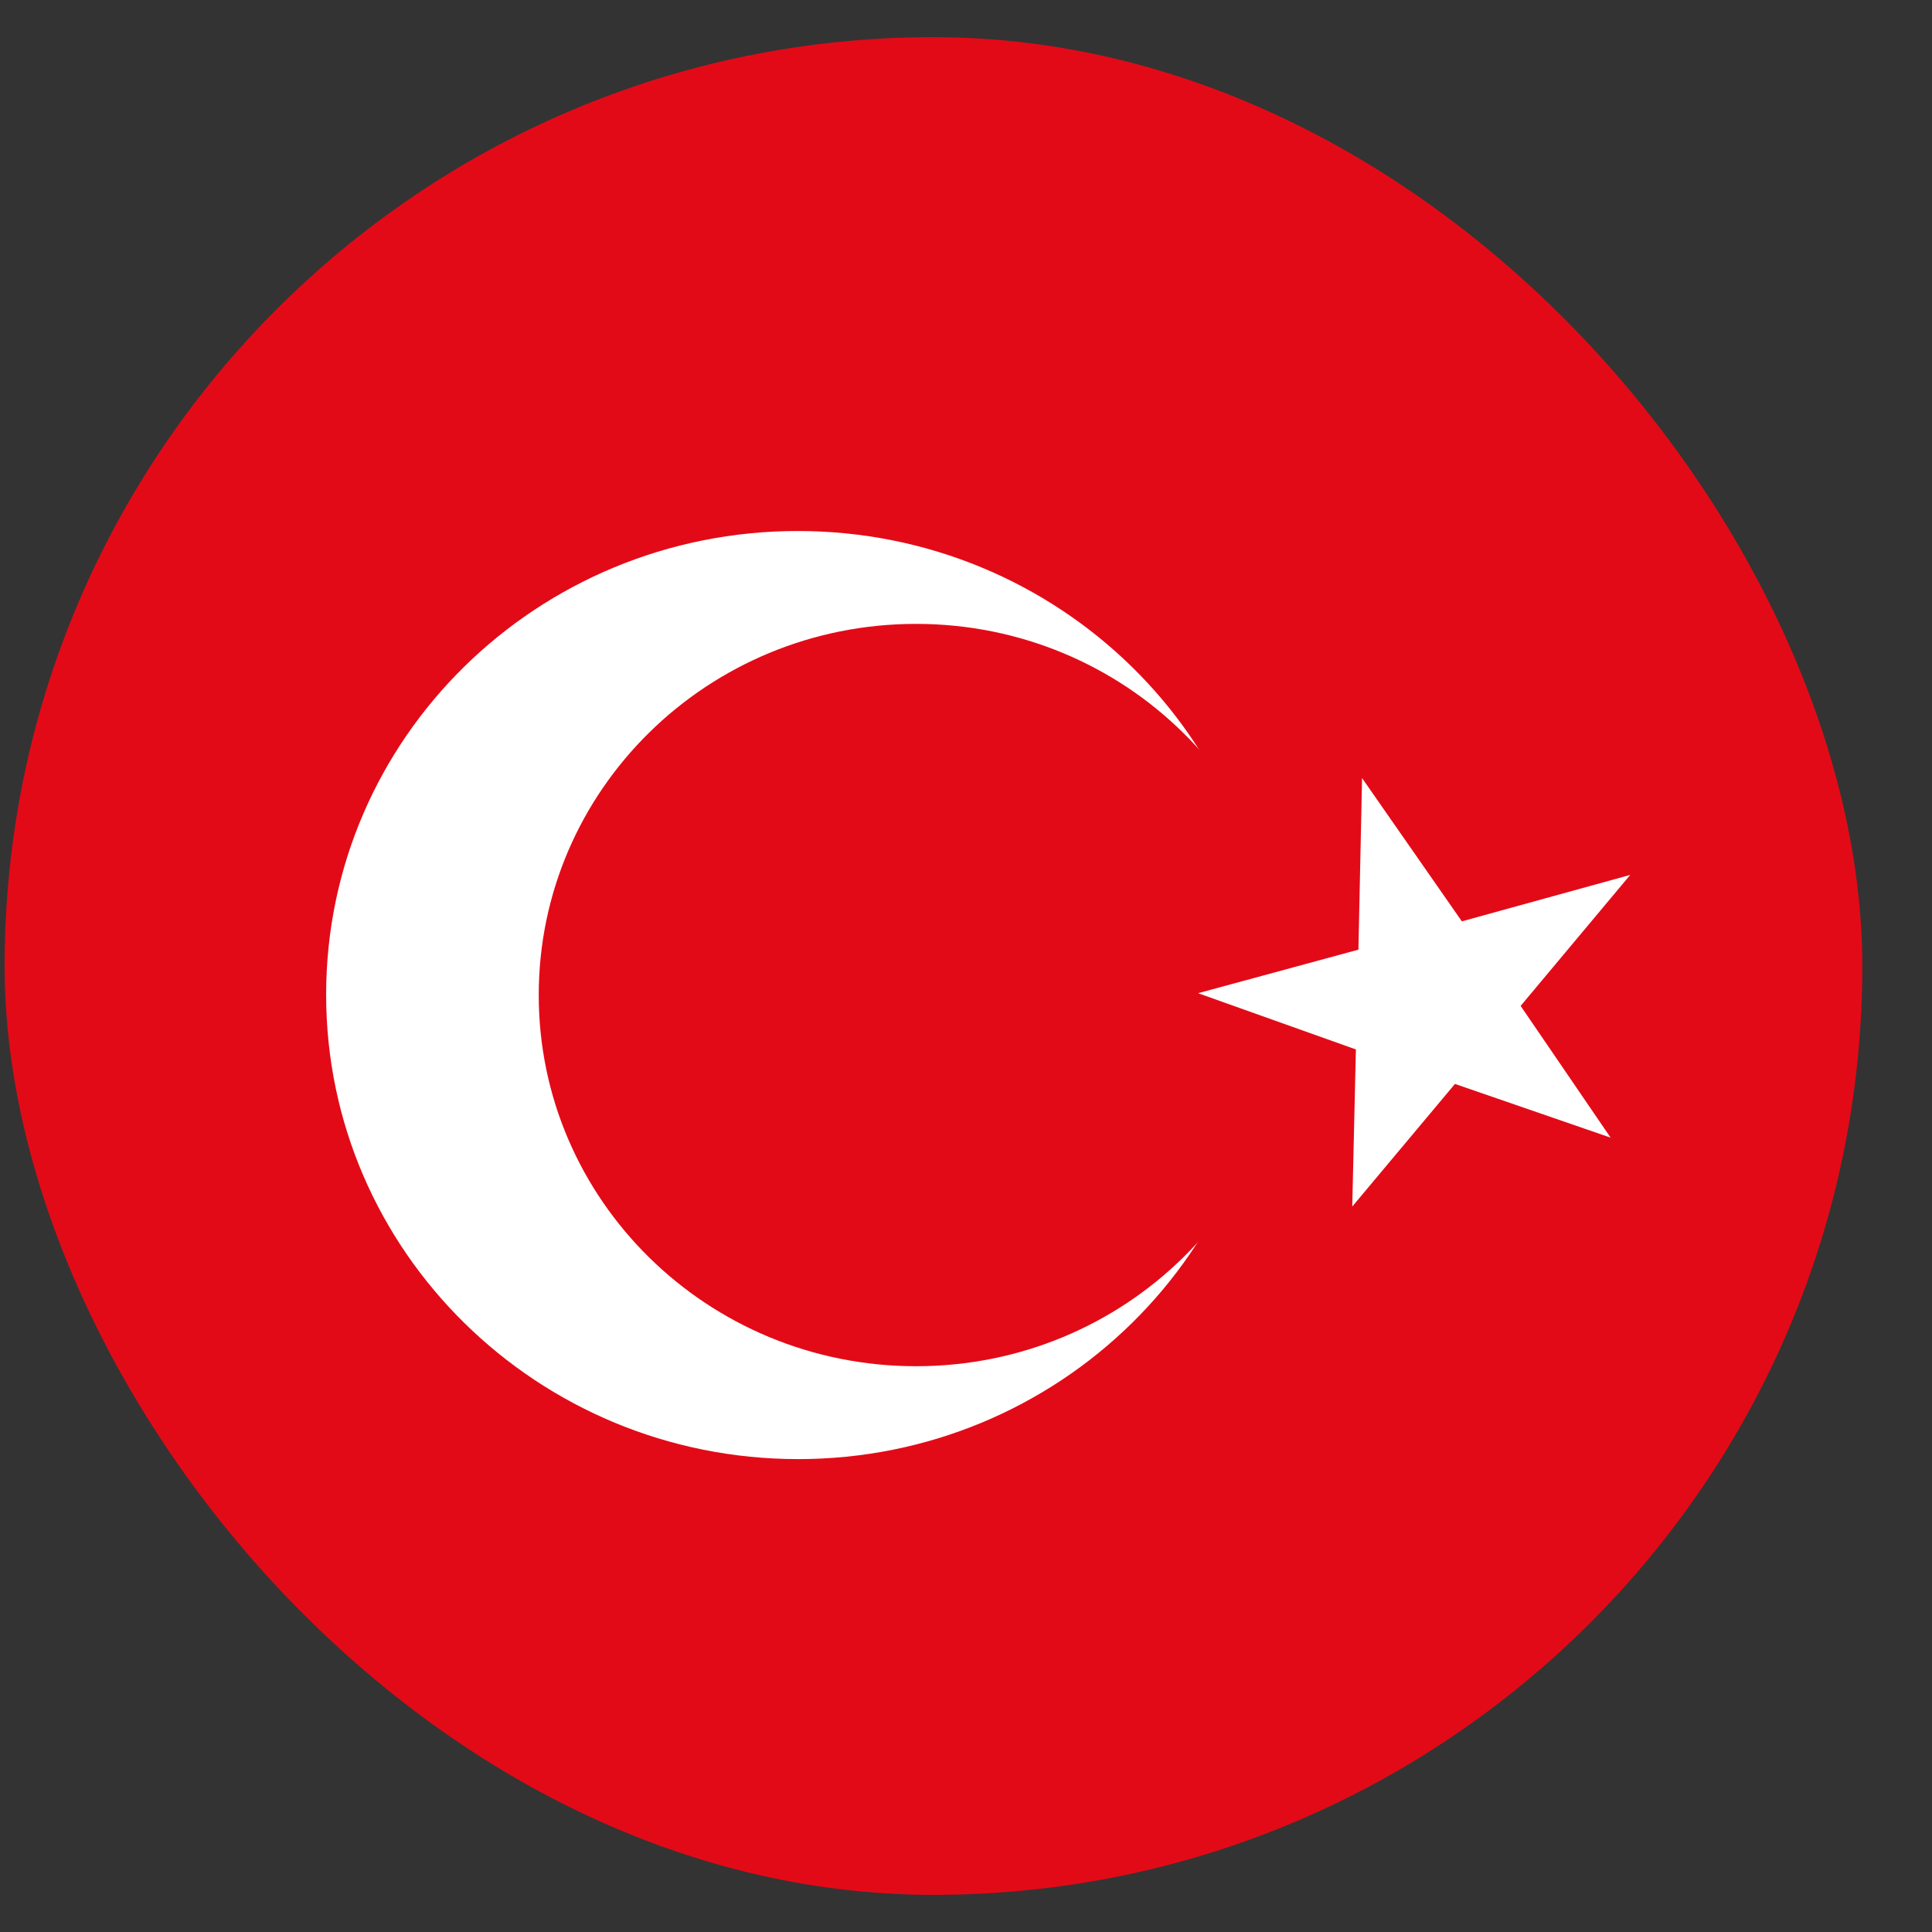 <svg width="26" height="26" viewBox="0 0 26 26" fill="none" xmlns="http://www.w3.org/2000/svg">
<rect x="0" y="0" width="26" height="26" fill="#333333" stroke="none"/>
<g clip-path="url(#clip0_3034_4249)">
<path fill-rule="evenodd" clip-rule="evenodd" d="M0.062 0.5H25.062V25.5H0.062V0.5Z" fill="#E30A17"/>
<path fill-rule="evenodd" clip-rule="evenodd" d="M17.094 13.391C17.094 16.838 14.247 19.636 10.741 19.636C7.235 19.636 4.389 16.838 4.389 13.386C4.389 9.934 7.23 7.146 10.736 7.146C14.242 7.146 17.099 9.938 17.099 13.391H17.094Z" fill="white"/>
<path fill-rule="evenodd" clip-rule="evenodd" d="M17.411 13.391C17.411 16.149 15.136 18.386 12.328 18.386C9.521 18.386 7.25 16.149 7.25 13.391C7.25 10.632 9.521 8.396 12.328 8.396C15.136 8.396 17.406 10.632 17.406 13.391H17.411Z" fill="#E30A17"/>
<path fill-rule="evenodd" clip-rule="evenodd" d="M18.33 10.471L18.281 12.78L16.123 13.366L18.247 14.123L18.198 16.237L19.58 14.587L21.675 15.31L20.464 13.537L21.939 11.774L19.673 12.399L18.33 10.471Z" fill="white"/>
</g>
<defs>
<clipPath id="clip0_3034_4249">
<rect x="0.062" y="0.5" width="25" height="25" rx="12.5" fill="white"/>
</clipPath>
</defs>
</svg>
